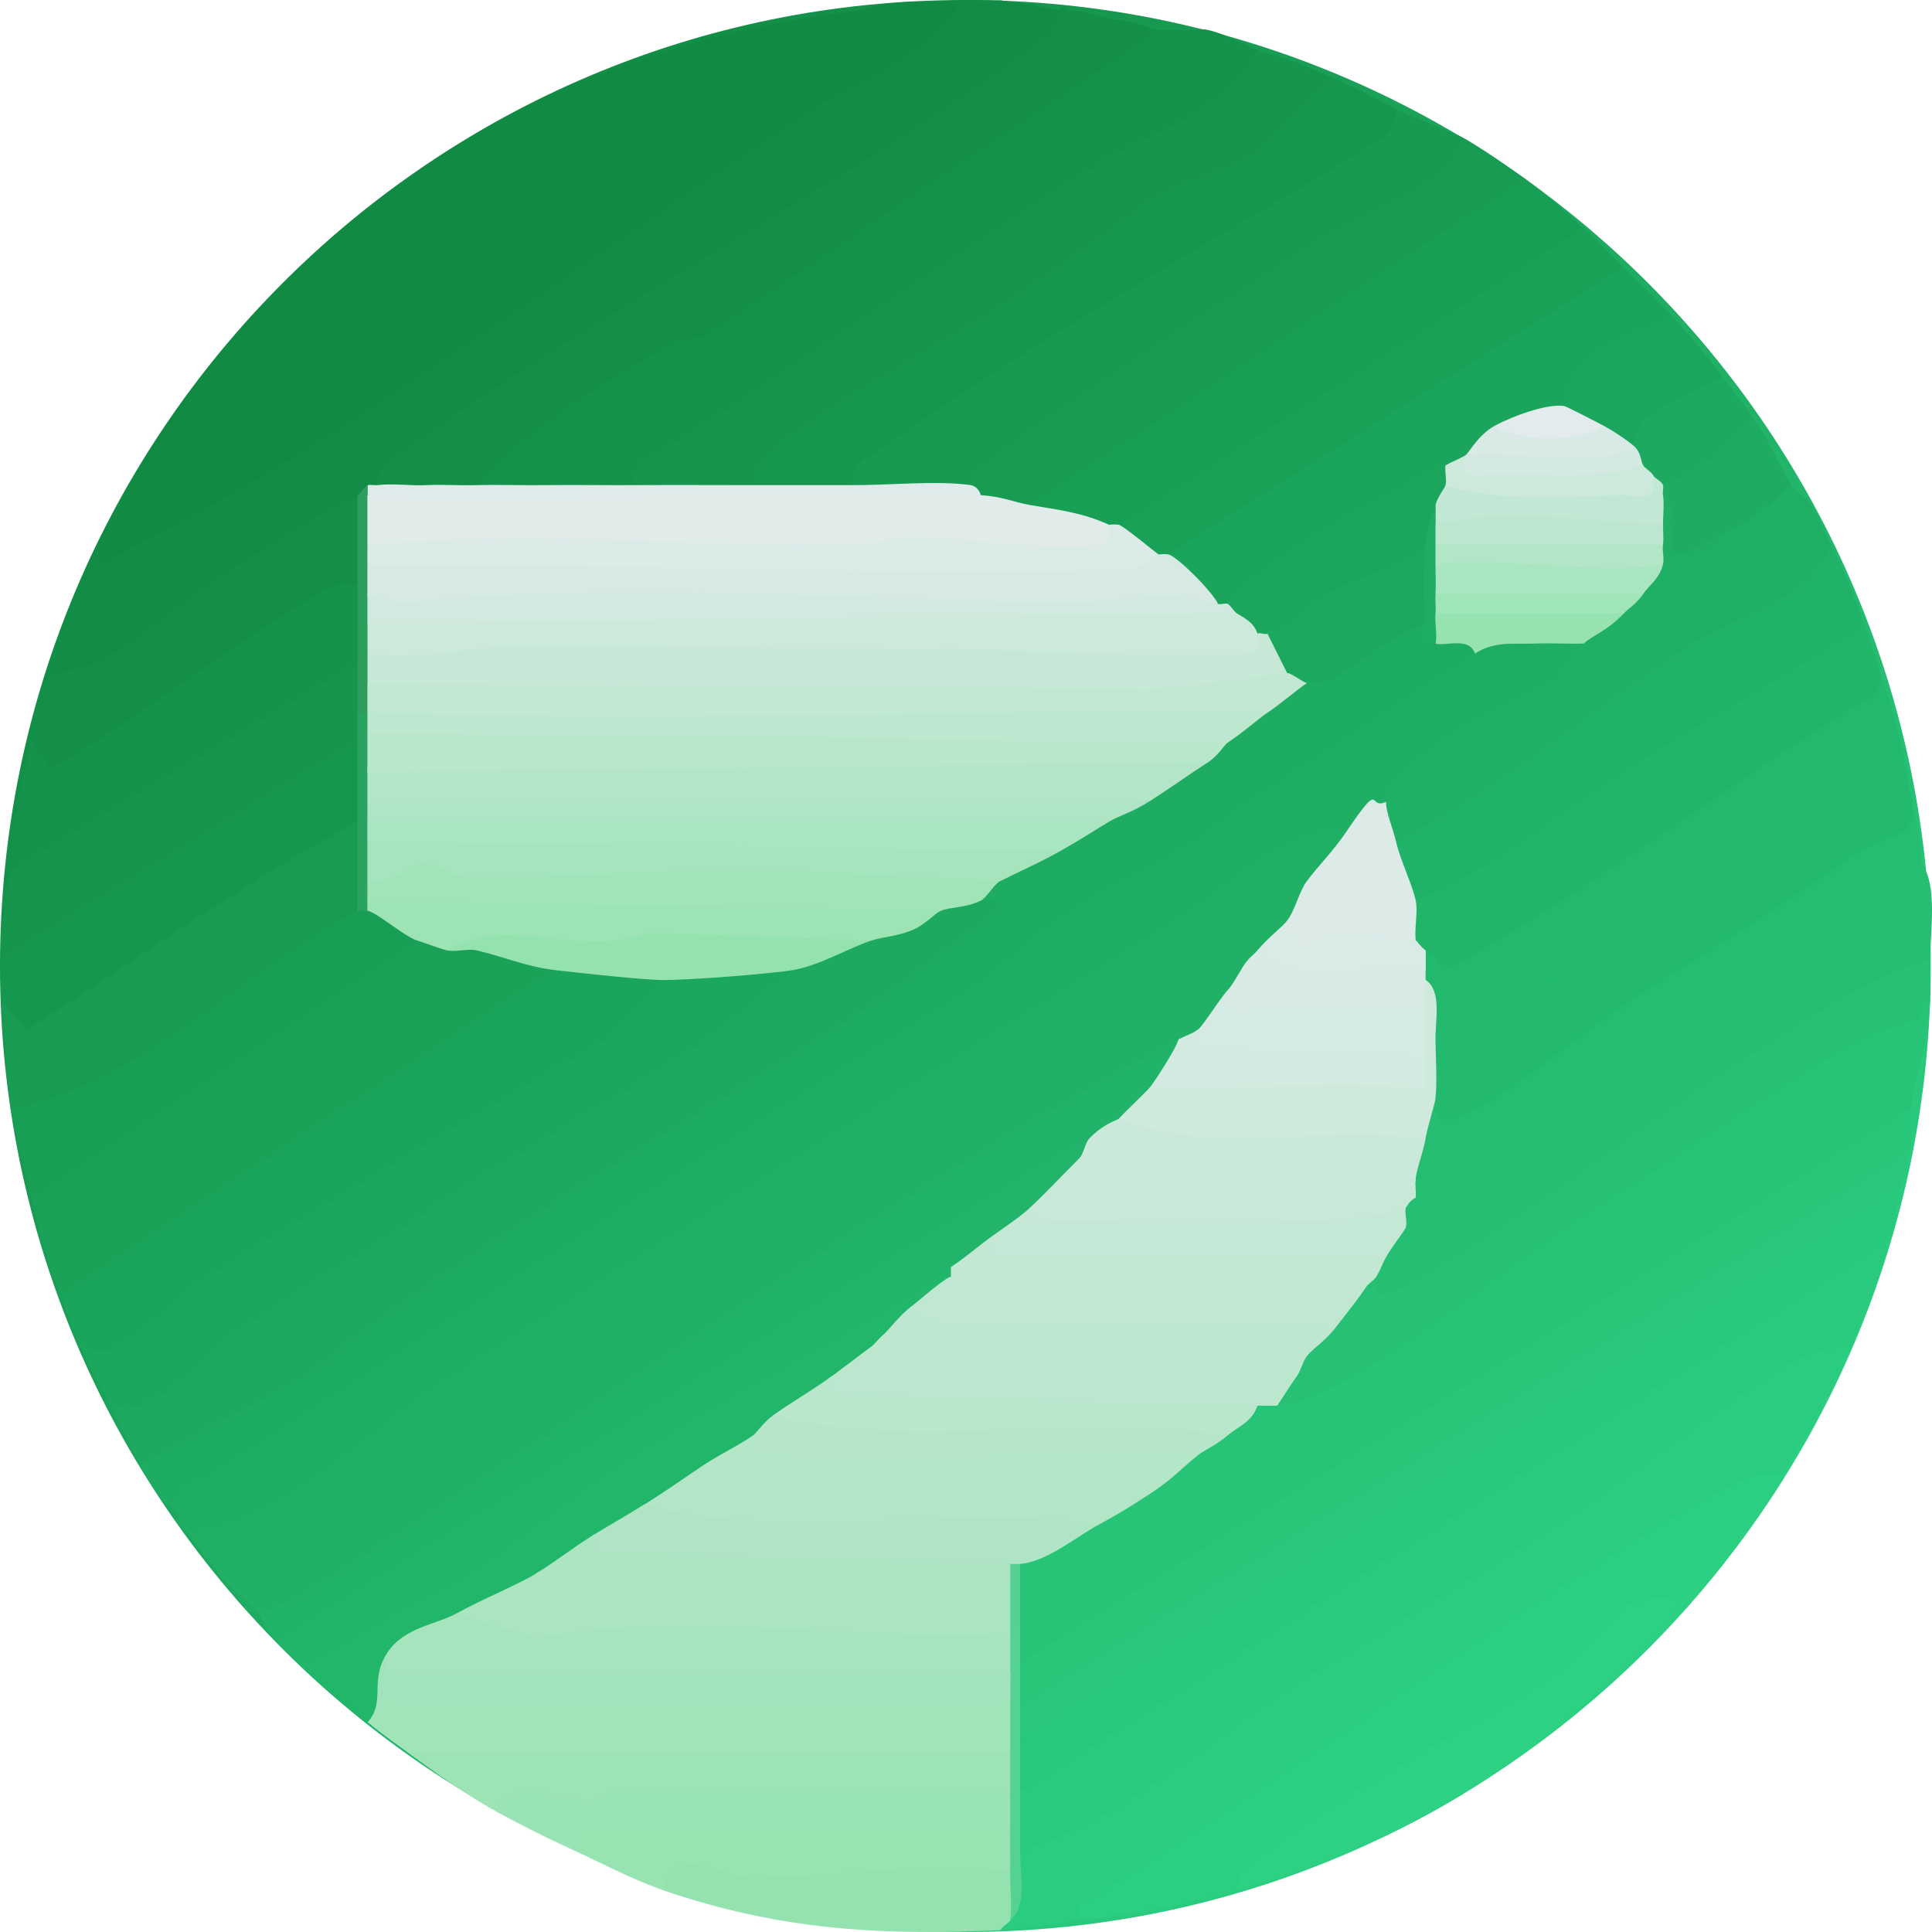 <svg width="30" height="30" viewBox="0 0 30 30" fill="none" xmlns="http://www.w3.org/2000/svg"><g clip-path="url(#a)"><path d="M29.98 15c0 8.284-6.711 15-14.99 15S0 23.284 0 15 6.711 0 14.99 0s14.99 6.716 14.99 15" fill="url(#b)"/><path d="M14.919.004q.346.476-.462.97a307 307 0 0 1-12.59 7.983c-.54.127-.476-.052-.309-.5 2.303-4.779 6.584-7.7 11.825-8.3.343-.117.721-.143 1.097-.13l.44-.024z" fill="#118A43"/><path d="M15.533.004q.486.07.922.155l.217.307A190 190 0 0 1 5.86 7.535c-.032.108-.084.102-.154 0q-.028.207-.154.154l-.195.44c-1.202.657-2.304 1.455-3.403 2.261q-.818.582-1.163.067c.254-.813.392-1.217.768-1.999-.037.52.083.243.346.115C5.3 6.908 9.288 3.879 12.472 1.783c.806-.53 2.019-.917 2.448-1.777.202-.01.41 0 .614 0z" fill="#128C46"/><path d="M28.741 20.903c-.352.823-.611 1.253-1.076 1.999q-5.498 3.47-10.903 6.915c-.43.053-.733.13-1.229.155-.207-.227-.111-.319.155-.155q.095-.55.154-1.076l.22-.394c3.854-2.242 7.691-4.81 11.42-7.35q.885-.652 1.26-.094" fill="#2ACD80"/><path d="M28.741 20.903a1.95 1.95 0 0 0-.909.242c-1.337.78-2.783 1.957-4.107 2.805s-2.61 1.544-3.91 2.388c-1.302.843-2.433 1.963-3.973 2.401a1.3 1.3 0 0 1 0-.922l.179-.479c4.304-2.747 8.712-5.538 13.026-8.267l.308.14c-.17.631-.36 1.099-.614 1.692" fill="#29CA7E"/><path d="m12.31 15.064-.13.534a580 580 0 0 1-10.06 6.505q-.222.036-.409-.28c-.166-.325-.31-.566-.461-.922 2.422-1.765 5.286-3.467 8.022-5.048.29-.366.564-.568 1.037-.638-.148-.457 1.806-.42 1.88-.344a.6.6 0 0 1 .116.19z" fill="#1CA75E"/><path d="M24.594 9.992q.102.218-.307.462c.2.224.11.31-.154.154a18.4 18.4 0 0 0-2.612 1.844q-.128.554-.614.462A1125 1125 0 0 0 4.51 23.488q-.945.787-1.568.337c-.025-.048-.134-.094-.154-.154l.225-.419a2556 2556 0 0 1 17.7-11.258 14.3 14.3 0 0 1 3.112-1.999c.134-.341.628-.335.769 0z" fill="#1FAE64"/><path d="M20.754 1.234c-.139 1.115-1.602 1.702-2.602 2.088a114 114 0 0 1-6.459 4.213c-.612.08-1.234.11-1.842 0-.403-.206-.29-.397.023-.653a402 402 0 0 1 9.09-5.775q.209-.399.562-.334c.566.17.713.235 1.228.462z" fill="#15954D"/><path d="m10.312 15.217-.881.918c-2.135 1.252-4.204 2.442-6.323 3.781-.51.321-1.187 1.345-1.855.985a14 14 0 0 1-.308-.769l-.037-.315a304 304 0 0 1 7.107-4.696l.609-.059c.172-.34 1.59-.332 1.69.155z" fill="#1BA45B"/><path d="M27.665 22.902c-.506.815-.78 1.14-1.382 1.843-.712.342-1.22.712-1.735 1.313a220 220 0 0 0-5.33 3.297c-.85.238-1.581.356-2.456.462-.073-.329.177-.333.376-.46 3.027-1.93 6.345-4.401 9.402-6.119.365-.204.68-.392 1.125-.335z" fill="#2BCF82"/><path d="M22.751 2.156q.396.455-.416.967c-2.386 1.224-4.701 2.837-6.92 4.421l-.342-.01c-.574.083-1.238.056-1.843 0-.418-.228-.26-.382.03-.657 2.688-1.849 5.628-3.588 8.416-5.182.318.16.84.325 1.075.462z" fill="#179A52"/><path d="M20.909 12.912c.288.373-.189.967-.615.77l-.38.444q-8.124 5.175-16.187 10.47l-.325-.158c-.155-.208-.336-.378-.461-.614 1.55-.172 2.668-1.499 3.915-2.306 3.703-2.399 7.716-4.88 11.497-7.245.77-.482 1.576-1.374 2.556-1.36" fill="#1FAF65"/><path d="M21.676 1.694c-.005.341-.167.422-.422.578-2.53 1.553-5.164 2.98-7.585 4.702-.218.155-.457.221-.44.56h-1.536c.085-.257.19-.422.406-.592.973-.766 2.332-1.45 3.399-2.136.804-.517 1.586-1.09 2.342-1.648.471-.347 1.143-.443 1.587-.718.445-.275.841-.899 1.327-1.208.368.162.591.297.922.462" fill="#16974F"/><path d="M29.508 18.444c-.058.254-.072.47-.154.77L15.84 27.819a.92.92 0 0 1 0-.77l.21-.438q6.622-4.162 13.26-8.283l.198.118z" fill="#28C87C"/><path d="M20.294 13.68c.301.337.16.68-.307.615.122.454.006.61-.461.461.199.224.11.31-.155.155-4.975 3.359-10.348 6.896-15.51 9.989-.124-.144-.281-.22-.462-.462l16.892-10.756z" fill="#20B166"/><path d="M19.526.772c-.295.93-1.607 1.232-2.355 1.716-2.277 1.467-4.515 3.065-6.865 4.502-.238.145-.472.18-.455.543-.445.124-.942.144-1.383 0-.318-.307.615-1.048.913-1.228 3.227-1.77 6.58-3.669 9.375-5.84.345.081.55.242.768.307z" fill="#15924B"/><path d="M29.663 12.298c.067.292.069.59-.002.885-2.142 1.209-4.234 2.642-6.212 4.08-.543.366-1.378.821-1.158-.2-.192-.067-.083-.615 0-.923l.16-.364a100 100 0 0 1 7.057-4.246c.065.294.107.434.155.77z" fill="#23BA6F"/><path d="M19.373 14.91c.315.313.113.547-.307.461q.166.853-.462.615.09.639-.307.154l-.395.41a673 673 0 0 1-13.635 8.697l-.25-.194c-.048-.054-.107-.099-.155-.155 1.13-1.051 2.484-1.77 3.763-2.611 2.465-1.622 5.005-3.202 7.495-4.794 1.37-.876 2.696-2.113 4.251-2.584z" fill="#20B167"/><path d="m28.894 9.532.052.579q-3.3 1.974-6.505 4.015l-.458-.139c-.457.071-.68-.638-.307-.922.061-.193.15-.381.308-.514 1.547-1.296 3.758-2.525 5.524-3.5q.449-.533.925-.596c.223.44.29.635.46 1.077" fill="#20B268"/><path d="M29.508 11.529c.016.386-.217.393-.464.534-1.224.7-2.522 1.427-3.67 2.167-.96.619-1.872 1.618-3.084 1.909a30 30 0 0 0-.154-.922q-.201-.066 0-.155c-.408-.05-.39-.19 0-.307a132 132 0 0 0 7.064-4.303c.128.416.202.6.307 1.077z" fill="#22B86D"/><path d="M29.201 10.454c.019.369-.222.397-.455.543-1.872 1.182-3.792 2.606-5.664 3.705-.85.5-.547.292-.945.054-.207.232-.302.132-.154-.154-.45-.066-.41-.463 0-.615 1.176-.457 2.13-1.305 3.174-1.97 1.076-.684 2.232-1.328 3.359-2.025.202-.125.447-.134.376-.46.144.369.195.559.308.922z" fill="#21B56A"/><path d="M22.751 2.156c.307.18.67.434.922.614l.05.336-6.978 4.61-.749.126c-.251.397-.628.269-.768-.154l-.155-.155c.091-.247.306-.352.502-.495 1.532-1.11 3.374-2.268 4.98-3.316.733-.479 1.821-.666 2.196-1.568z" fill="#189C54"/><path d="M16.916 17.677c.329.245.25.364-.154.307.27.4-.381.984-.769.77.244.41-.284.725-.614.461.046.473-.154.727-.614.462-3.164 2.276-6.478 4.357-9.751 6.316l-.385-.17c-.106-.105-.202-.199-.307-.307l-.085-.188q6.129-3.934 12.358-7.812l.32.162z" fill="#21B46A"/><path d="M29.97 14.91c0 .203.01.412 0 .614l-.155.307-.046.193a258 258 0 0 0-9.248 5.883c-.268.202-.478.24-.687-.084-.212-.403-.126-.45.308-.461-.266-.203-.153-.267.154-.308q-.355-.33.461-.461-.287-.3.462-.615c-.185-.236-.099-.318.154-.155l.226.065a55 55 0 0 1 8.2-5.149l.174.167z" fill="#26C175"/><path d="M29.663 17.215c-.028.192.034.43 0 .615l-.35.477-13.176 8.25-.295-.122c-.135-.085-.114-.468 0-.615l.122-.347q6.702-4.167 13.404-8.381z" fill="#27C679"/><path d="m24.594 3.538.046.335-6.861 4.383-.403-.108q-.063.191-.154 0c-.289.204-1.213.159-1.229-.307l7.678-5.072c.326.233.618.508.922.769z" fill="#199E56"/><path d="M24.594 3.538c.22.188.404.412.614.615l.045.335a481 481 0 0 1-6.805 4.262l-.303-.14q-.076.186-.155 0c-.387.125-.785-.008-.614-.462z" fill="#1AA158"/><path d="m25.976 4.922.03.214q-.925.54-1.719 1.168-.27.447-1.076.307.133.334-.461.462-.072.484-.307.154-.674.905-1.91 1.415-.72.666-1.47.737c-.042.102-.094.099-.154 0q-.873-.27-.77-.77l7.065-4.456c.287.278.486.458.768.769z" fill="#1BA45B"/><path d="M18.297 16.139c.448.381-.04.69-.461.769.236.446-.03.495-.462.461.111.414-.105.504-.461.308L4.32 25.515c-.229-.237-.255-.402-.307-.462.26-.085.584-.203.813-.346 4.405-2.762 8.834-6.082 13.469-8.567z" fill="#21B369"/><path d="M29.815 13.373q.174.387 0 .614a246 246 0 0 1-7.499 4.683l-.332-.073c-.409-.052-.387-.179 0-.307-.4-.218-.291-.6.155-.615-.445-.103-.287-.636.154-.614-.09.508.341.312.576.191.702-.364 1.864-1.343 2.627-1.827 1.137-.723 2.234-1.387 3.349-2.18.449-.32 1.004-.149.82-.947.053.367.157.566.155 1.076z" fill="#24BD72"/><path d="m5.552 14.142-.134.423-3.272 2.202q-1.109.818-1.97.447a19 19 0 0 1-.154-1.692q.202-.195.528.016a106 106 0 0 1 4.257-2.723c.092-.057.216-.066.347-.077s.264 0 .398.018c.133.374.124.995 0 1.384z" fill="#189B52"/><path d="M29.663 17.215 15.842 25.82c-.135-.085-.114-.468 0-.614.041-.416.605-.811.921-.462.207-.226.486-.355.769-.462-.127-.465.413-.783.768-.462q.585-.489 1.229-.922c-.042-.307.086-.372.307-.154a45 45 0 0 1 4.147-2.613 21.7 21.7 0 0 1 5.155-3.572q.365-.376.68-.732c.016-.129 0-.27.155-.308-.043.77-.224 1.121-.307 1.691z" fill="#27C478"/><path d="M29.663 17.83c-.05.265-.108.414-.155.614L15.84 27.05a.6.6 0 0 1 0-.615l13.82-8.605z" fill="#28C77B"/><path d="M8.624 15.064.945 20.136c-.112-.316-.214-.598-.307-.922l.158-.263q3.304-2.096 6.6-4.193c.32-.147 1.146-.087 1.23.307z" fill="#1AA259"/><path d="M14.152 14.449c.143.019.24.09.278.224a582 582 0 0 1-10.568 6.973c-.483.312-1.375.85-1.842.794-.13-.227-.2-.405-.308-.615.774.246 1.567-.89 2.107-1.228 1.127-.707 2.246-1.393 3.372-2.125 1.701-1.106 3.664-2.006 5.118-3.408q.265-.456 1.229-.462c-.073-.346.396-.366.614-.155z" fill="#1DA960"/><path d="m6.012 25.975.338.23h9.155l.184.23a.91.91 0 0 1 0 .77l-.142.307h-8.27l-.955-.308c-.245-.177-.365-.26-.614-.462-.267-.338-.251-1.12.307-1.076.294.086.294.22 0 .307z" fill="#A1E4BA"/><path d="M5.552 9.07c.13.318.124.877 0 1.23l-.176.464Q2.933 12.23.49 13.7l-.312-.172v-.154c.037-.822.142-1.101.307-1.844.16-.127.288-.08.443-.025L4.862 8.92c.304-.18.522-.206.692.15z" fill="#15924B"/><path d="M23.826 9.992 2.788 23.669c-.012-.039.003-.1 0-.154-.38-.487-.233-.717.334-.84 3.813-2.297 7.59-4.703 11.348-7.116l.912-.342c.875-.683 1.789-1.316 2.764-1.844.071-.414.66-.766 1.076-.77a15.5 15.5 0 0 0 3.532-2.305c-.183-.2-.1-.254.155-.155-.033-.492.734-.537.921-.154z" fill="#1EAD63"/><path d="m17.376.312.091.185Q12.372 3.932 7.261 7.36l-.635.175c-.162.168-.549.094-.768 0-.017-.34.222-.403.44-.56 3.134-2.243 6.72-4.02 9.81-6.302.206-.151.279-.269.346-.514.033-.071.085-.063.155 0 .325.03.542.123.768.154z" fill="#138F48"/><path d="M5.552 12.758c-1.796.95-3.435 2.164-5.142 3.23l-.386-.464c-.01-.204.002-.41 0-.615.059-.245.225-.448.415-.613.764-.67 3.79-2.446 4.798-2.934l.315.168c.131.323.122.891 0 1.23z" fill="#169750"/><path d="M6.474 14.602c.055.108.122.284.052.333-.685.504-5.375 3.838-5.718 3.815l-.323-.154c-.11-.468-.239-.9-.307-1.384 2.08-.414 3.54-2.116 5.376-3.073.03-.136.08-.13.154 0 .295-.098.91.029.769.461z" fill="#199E56"/><path d="M14.766 19.674q.2.064 0 .154c.22.39-.293.677-.614.462q.189.387-.462.462.063.218-.154.154c.014.476-.16.606-.614.462q.113.652-.922.615c.238.35.082.458-.307.307.12.49-.392.689-.768.462-.036.579-.403.604-.922.614-.07.498-.296.629-.768.462.038.497-.497.865-.922.615q-.013.746-1.228.614c.15.45-.693.686-1.076.615-.28.433-.01.758-.307 1.077-.356-.288-.75-.604-1.076-.922.644-.248 1.229-.705 1.854-.992 1.137-.524 1.877-1.3 3.008-2.057 1.68-1.124 3.597-2.019 5.274-3.098z" fill="#22B66B"/><path d="M5.552 10.3c.132.141.116.57 0 .768.133.045.111.354 0 .462L.024 14.91q-.002-.23 0-.463.069-.484.154-.921l5.376-3.228z" fill="#16954D"/><path d="M15.226 13.987c1.005-.361.36.555-.357.873q-5.03 3.285-10.085 6.503c.061.391-1.92 1.486-2.274 1.552l-.336-.17c-.06-.095-.097-.208-.154-.307l1.742-.945c3.19-2.372 6.694-4.267 9.965-6.471.243-.162.428-.216.425-.575q-.021-.263.461-.307c.014-.35.403-.383.615-.154z" fill="#1DAA60"/><path d="M5.552 7.688c.133.373.124.994 0 1.383-.313-.03-.506.09-.757.241-1.348.808-2.623 1.826-3.988 2.618l-.323-.4c.097-.434.18-.673.307-1.076.994-.056 1.644-.868 2.41-1.355.641-.407 1.705-1.122 2.35-1.413z" fill="#148F49"/><path d="M15.688 27.204a.6.6 0 0 1 0 .615c-.264.455-1.03.434-1.306 0a.6.6 0 0 1-.046.205c-.1.212-4.103.131-4.646.1l-.222-.305.02.337q-.889.014-1.786-.03c-.521-.29-.904-.576-1.383-.922z" fill="#9DE3B6"/><path d="M6.934 14.756q.29-.132.461 0c-.006.348-.434.606-.69.77a246 246 0 0 0-4.92 3.221c-.22.148-.877.647-1.147.465-.06-.213-.103-.4-.154-.615l5.99-3.995c.274-.344.452-.286.461.154z" fill="#1AA057"/><path d="M26.283 24.746c-1.953 2.284-4.121 3.79-7.064 4.61-.003-.326.188-.422.407-.59 1.404-1.081 3.213-1.89 4.65-2.882.187-.13.817-.84.974-.938.227-.139.747-.126 1.031-.199z" fill="#2CD184"/><path d="M18.759.465c-.321.571-1.29 1.184-1.882 1.575-2.376 1.567-4.909 3.011-7.32 4.508l-1.088.985a1.35 1.35 0 0 1-1.075 0c-.05-.119-.082-.216-.053-.242.383-.335 3.304-2.454 3.488-2.252a.5.5 0 0 1 .096.19c2.526-1.498 5.008-3.144 7.37-4.764.14.027.331-.031.462 0z" fill="#14914A"/><path d="M28.434 8.455c-.338.885-1.508 1.112-2.202 1.562-1.525.99-2.93 2.204-4.556 3.048-.457.09-.545-.395-.155-.614a17.6 17.6 0 0 1 2.612-1.844c.05-.044.099-.104.154-.155a13.7 13.7 0 0 1 2.826-1.845q.463-.729 1.014-.766c.14.248.196.397.307.614" fill="#1FAF65"/><path d="M29.97 14.91c-.87.206-1.86.889-2.649 1.39-1.674 1.059-3.608 2.61-5.354 3.587-.143.08-.726.472-.595-.059-.229-.197-.12-.24.154-.307-.284-.338-.117-.59.307-.462a1622 1622 0 0 1 7.985-5.072c.031-.168 0-.423 0-.614.28.353.153 1.054.155 1.536z" fill="#25BF74"/><path d="M17.99.465a50 50 0 0 1-7.064 4.764c-.06.032-.273-.01-.446.085-1.026.56-2.326 1.36-3.085 2.22-.2.155-.56.144-.769 0L17.376.313c.295.038.452.125.614.154z" fill="#138F48"/><path d="M15.688 27.819a.6.6 0 0 1 0 .614l-.629.184q-3.134.075-6.128.124a18 18 0 0 1-1.229-.615c.281-.633 1.031-.165 1.465-.178.142-.004.256-.13.3-.13h4.915c.429 0 .87.029 1.306 0" fill="#9AE3B4"/><path d="M15.688 28.434a.57.57 0 0 1 0 .614l-.411.272-3.493.134q-.8-.311-1.472-.099c-.483-.165-.923-.403-1.383-.614-.086-.463.235-.298.531-.308a88 88 0 0 1 6.226 0z" fill="#98E3B2"/><path d="M15.688 29.048c.17.176.089.53 0 .77-.004.029-.126.093-.155.154-1.877.088-3.438-.007-5.221-.615.03-.77 1.11-.2 1.281-.2 1.33-.004 2.727-.268 4.095-.107z" fill="#94E2AF"/><path d="M22.904 10.146c-.035.024-.108.107-.154.155a15.7 15.7 0 0 1-3.533 2.306c-.342.278-.713.517-1.076.769-.975.528-1.89 1.163-2.764 1.844-4.085 2.488-8.022 5.112-12.052 7.692-.401.257-.579-.068-.54.606-.29-.166-.444-.495-.614-.77l2.611-1.383c5.84-3.68 11.771-7.63 17.216-11.378l.292.006c.059-.412.883-.327.614.155z" fill="#1EAC62"/><path d="M26.744 5.844c.139.309-.752.835-1.052.996a.54.54 0 0 1-.33.08c-.286.062-.584.013-.462-.307q-.698.125-.614-.308c.08-.897 1.043-1.036 1.69-1.383.314.347.483.548.768.922" fill="#1CA65D"/><path d="m28.127 7.84-.778.989-3.062 1.623c.113-.1.193-.347.307-.462q-.11-.363.614-.461-.196-.209.308-.308-.323-.22.307-.461.063-.188.154-.155.064-.2.154 0 .514-.102.922-.462c-.036-.49.3-.755.768-.614.065.106.249.204.307.307z" fill="#1FAF65"/><path d="M27.82 7.533a5.6 5.6 0 0 1-.769.615 1.9 1.9 0 0 1-.921.462h-.154q-.065-.42-.155-.922c-.113-.033-.108-.085 0-.155.032-.435.962-1.065 1.383-1.076.302.425.381.693.614 1.076z" fill="#1FAB62"/><path d="M18.297.465c-.579.607-1.396 1.209-2.099 1.663a77 77 0 0 1-5.272 3.1L17.99.465c.096.017.213-.019.307 0" fill="#14914A"/><path d="M27.206 6.458c-.31.54-.826.84-1.383 1.077q-.199.346-.155-.155c-.222.192-.305.107-.154-.154-.392.028-.392-.01-.154-.307.032-.039.006-.238.155-.376.314-.287.85-.492 1.226-.7.157.206.309.4.461.614z" fill="#1EA960"/><path d="M6.626 7.533c.255-.012.513.008.769 0 .358-.009.718.005 1.076 0 .46-.006.923.003 1.383 0 .612-.004 1.23 0 1.842 0h1.536c.562.003 1.326-.075 1.843 0 .072.011.137.08.154.155l-.728.267q-4.245.099-8.44-.046l-.353-.221v-.155c.048-.01.102.006.154 0 .237-.03.52.013.77 0z" fill="#DFEAEA"/><path d="M5.705 7.688c.458.01.423.685 0 .769.408.05.39.19 0 .307.44.01.42.357 0 .462.403.168.43.327 0 .462.44.009.42.356 0 .461.443.067.418.343 0 .462.44.01.42.357 0 .462q-.064.2-.154 0v-3.38c.05-.024.103-.143.154-.155v.154z" fill="#2C9D5D"/><path d="M15.84 26.435v1.384c0 .307.003.614 0 .922-.003.337.114.866-.154 1.076.03-.233-.005-.52 0-.769.003-.205-.002-.41 0-.614q.002-.308 0-.615v-1.384c-.44-.01-.42-.357 0-.462-.45 0-.43-.512 0-.614-.468-.028-.415-.648 0-.77-.408-.049-.39-.19 0-.307.028-.136.08-.13.154 0 .485-.03.403.746 0 .922z" fill="#55D292"/><path d="M13.538 14.602c-.358.116-.81.392-1.229.462-.384.062-1.593.154-1.997.154-.324 0-1.289-.108-1.69-.154-.458-.053-.796-.209-1.228-.308-.135-.03-.338.034-.462 0l.03-.363c.748-.061 6.27-.245 6.482.002.047.056.072.13.092.209z" fill="#94E2B0"/><path d="M21.523 12.45c-.008.149.114.436.154.615.062.283.26.684.307.922.036.18-.024.422 0 .615-.265.27-2.657.547-1.997-.307.124-.162.184-.45.307-.615.189-.252.408-.463.615-.77.57-.842.325-.32.614-.46" fill="#DCEAE8"/><path d="M25.208 9.532c-.253.267-.492.34-.614.461-.256.008-.512-.01-.768 0-.33.014-.616-.043-.922.155-.096-.267-.461-.107-.614-.155-.108-.13-.12-.362 0-.461.014-.087.028-.153.046-.155.875-.048 2.14-.07 2.872.155" fill="#97E2B1"/><path d="M24.133 10.607c-.723.625-1.733 1.419-2.612 1.844.031-.56 2.024-1.636 2.612-1.844" fill="#1FAF65"/><path d="M22.137 15.064v.154c.085.164.127.32 0 .462-.343.477-3.204.394-3.249.159l.178-.466c.119-.136.191-.322.307-.462.046-.056.108-.099.154-.155q.255-.227.684.146c.301-.08 1.668-.19 1.812-.048.054.054.088.13.116.211z" fill="#D8EAE4"/><path d="M19.987 14.295c.22.813.306.233.744.233.276 0 1.046.023 1.253.074.017.005.084.113.155.154v.308c-.764-.144-2.058.34-2.612-.308.16-.194.386-.363.462-.461z" fill="#DAEAE7"/><path d="M22.29 16.139c.003.296.028.636 0 .922-.005.054-.117.418-.154.614l-.308.272-3.125.003q-1.086.07-1.329-.582c.144-.15.357-.35.462-.462l.48-.307 3.512.034.308-.187c-.383-.278-.385-.491 0-.77v-.46c.257.166.15.63.154.921z" fill="#CFE9DD"/><path d="M19.066 15.371c-.085.465.235.295.53.307.845.034 1.698-.024 2.541 0 0 .257.008.513 0 .77a.7.7 0 0 1-.218.18c-.175.08-3.389-.008-3.483-.17s.014-.372.168-.472c.082-.067.321-.454.462-.615" fill="#D4EAE2"/><path d="M18.604 15.986c-.086.479.246.276.54.309 1.01.106 1.995.024 2.993.152-.005.153.006.308 0 .46-1.424-.15-2.846.02-4.3 0 .065-.067.431-.63.462-.768.096-.051.233-.095.307-.155z" fill="#D2EAE0"/><path d="M15.226 7.688c.347.024.508.108.769.154.446.077.799.113 1.228.307.224.08.384.261.198.438-3.828.094-7.831.098-11.716-.13v-.77c3.111.161 6.436-.215 9.521 0" fill="#E0EBEA"/><path d="M17.376 17.37c1.458.579 3.196.072 4.761.307-.037.207-.119.407-.154.614a.34.34 0 0 1-.042.167c-.125.203-4.329.352-4.733.254-.295-.073-.662-.431-.446-.728.063-.062.088-.24.154-.307.228-.235.441-.287.462-.308z" fill="#CBE9DA"/><path d="M15.38 19.214q2.811.04 5.712.103l.43.204c-.055.099-.093.211-.153.307-.033.053-.115.096-.155.155l-.51.37c-.487.111-5.478.077-5.764-.058-.225-.107-.259-.194-.174-.467v-.154c.215-.14.408-.31.614-.462z" fill="#C2E8D3"/><path d="M21.83 18.752c.41.02.381.157 0 .307-.022.056-.227.315-.307.462-1.857-.002-3.75.074-5.612 0-.296-.012-.615.157-.53-.308.195-.143.44-.3.614-.461q2.836-.07 5.682-.16z" fill="#C5E8D6"/><path d="M21.983 18.292c-.016.095.01.208 0 .307.202.208.102.301-.155.154-.748.334-4.159.215-5.302.209-.237 0-.442.137-.533-.209.227-.207.523-.528.769-.769l.529.468z" fill="#C8E8D8"/><path d="M29.815 15.831c-.032.272.08.411-.156.688-.392.458-1.48.868-2.012 1.215-1.227.798-2.45 1.617-3.667 2.401a41 41 0 0 0-4.147 2.614c-.105.043-.202.112-.307.154q-.621.439-1.229.922c-.37.198-.43.233-.768.462-.281.106-.56.236-.769.462-.302.165-.577.375-.921.461v-.922q.238-.611 1.228-.614-.092-.472.769-.462-.167-.534.768-.615-.23-.27.462-.307-.211-.293.461-.462c.087-.292.221-.292.307 0 1.053-.043 3.68-2.225 4.71-2.892 1.101-.712 2.166-1.421 3.257-2.12.565-.364 1.37-.869 2.016-.98z" fill="#27C377"/><path d="M20.14 21.365c-.106.151-.204.309-.307.462-.102.004-.205 0-.307 0-.151.112-.304.202-.457.203-2.088.033-4.295-.006-6.323-.199q-.225-.182.177-.466l.615-.462q3.132.172 6.418.281z" fill="#BAE7CD"/><path d="M21.216 19.981c-.162.236-.295.397-.462.615-.183.102-.38.208-.595.211-.622.01-6.181-.007-6.121-.31a.5.5 0 0 1 .112-.209c.127-.099.548-.465.615-.461.03.001.291.244.572.268 1.4.129 3.439.088 4.885.048.344-.01.668-.05.992-.163z" fill="#C0E7D2"/><path d="M20.754 20.596c-.176.231-.349.326-.461.462l-.188.145a192 192 0 0 0-6.322-.244l-.094-.21c.103-.08.25-.297.461-.462.122.33.721.276 1 .29 1.85.096 3.75-.11 5.603.017z" fill="#BDE7D0"/><path d="M20.294 21.058c-.063.075-.09.217-.154.307-1.923-.382-3.968-.014-5.92-.145-.286-.019-.576.037-.682-.317.054-.04.095-.11.154-.154l6.604.307z" fill="#BDE7CF"/><path d="M17.99 8.61q.21.655-1.366.497c-3.079-.012-6.164-.039-9.243-.079-.574-.007-1.134-.06-1.676-.264v-.307c2.534-.204 5.053.017 7.607.006.27 0 .519-.128.761-.13.877-.006 2.22.255 3.059.124.176-.028.054-.243.09-.308a.6.6 0 0 1 .154 0c.07.022.497.37.614.462z" fill="#DBEBE7"/><path d="M18.912 9.377q-6.439.09-13.042.111c-.11-.024-.157-.15-.165-.264v-.461c3.919.021 7.837.139 11.757.078.297-.004.423-.208.53-.231a.5.5 0 0 1 .154 0c.145.041.673.57.769.769z" fill="#D6EAE3"/><path d="M18.912 9.377c.049.013.11-.015.154 0 .214-.214.3-.122.154.155l-.103.309a830 830 0 0 0-13.302.049l-.11-.204v-.462c.275.1.499.149.796.12 3.096-.291 6.67-.04 9.881.02.87.015 1.642-.22 2.531.015z" fill="#D1E9DF"/><path d="M22.444 7.533c.284.295.243.362-.154.308a1.3 1.3 0 0 1-.154.614q-.297.772-1.422 1.049-.563.614-1.035.335c-.044.137-.095.134-.155 0-.355.158-.426.056-.307-.307-.062-.039-.117-.142-.154-.155.977-.95 2.211-1.492 3.378-2.151.232.034.3.293 0 .307z" fill="#1CA65D"/><path d="M22.751 7.073c.39.272 1.79.204 2.607.034l.157.119c.04.056.129.102.155.154.16.319.117.416-.14.54-.132.066-2.533-.053-2.927-.073-.103-.005-.15-.173-.157-.314.024-.08-.017-.211 0-.307.099-.056.207-.097.307-.154z" fill="#CDE9DC"/><path d="M24.901 6.611c.14.076.343.207.462.308.024.097.038.176.017.186-.479.252-2.173.149-2.629-.033.059-.033.196-.317.462-.462a7.2 7.2 0 0 1 1.69 0z" fill="#D9E9E5"/><path d="M24.287 6.304c.034.005.523.258.614.307-.36.257-1.3.263-1.69 0 .252-.139.803-.347 1.076-.307" fill="#E3EBED"/><path d="M29.815 13.987c-.152.847-1.69 1.254-2.381 1.69-1.68 1.056-3.297 2.244-5.002 3.294-.144.09-.51.406-.604.088.028-.07-.018-.213 0-.307.016-.006.053-.108.155-.155 2.441-1.088 4.63-3.051 6.956-4.333.276-.153.546-.294.876-.277" fill="#25BF73"/><path d="M5.705 11.376c.45 0 .43.512 0 .614.44.01.42.357 0 .462.408.05.39.19 0 .307.408.05.39.19 0 .308.45 0 .43.513 0 .614.408.05.39.19 0 .308q.2.064 0 .154c-.048-.01-.103.008-.154 0V11.07h.154c.408.05.39.19 0 .307z" fill="#2AA360"/><path d="M23.98 20.136c-1.366.88-2.676 2-4.147 2.613 1.046-.768 2.229-1.786 3.354-2.408.271-.15.46-.264.791-.206zm-4.454 2.766c-.056.555-.806.696-1.229.921.31-.756.618-.687 1.229-.922m-1.996 1.383c-.333.225-.412.267-.768.462.132-.308.456-.422.768-.462" fill="#27C377"/><path d="M14.612 14.142c-.107.046-.247.222-.462.307-.245.097-.43.094-.614.155l-3.454-.121c-1.057.41-2.215-.304-3.148.273-.15-.041-.31-.105-.462-.154-.197-.063-.606-.425-.768-.462v-.154l.049-.15c2.846-.09 5.8-.045 8.68.043l.177.26z" fill="#9CE3B5"/><path d="M7.088 25.053c2.614-.111 5.399-.085 8.113.02l.486.287v.615c.019.14-.018.23-.14.23H6.196l-.184-.23v-.308c.261-.401.756-.437 1.076-.614" fill="#A6E4BE"/><path d="M15.688 25.975v.462H6.012c-.003-.153 0-.308 0-.462z" fill="#A4E4BC"/><path d="M18.145 13.373c-.922.64-1.795 1.254-2.765 1.844.764-.76 1.754-1.446 2.765-1.844" fill="#1EAD63"/><path d="M8.316 24.438q3.591-.049 7.251.01l.12.145v.769c-2.477.139-4.883-.37-7.366.07l-1.233-.378c.4-.222.903-.424 1.228-.614z" fill="#AAE5C0"/><path d="M17.069 23.67c-.343.184-.818.584-1.229.614-.05.003-.103 0-.154 0-.91.24-6.419.267-6.627.004q-.22-.195.177-.466c.253-.154.517-.304.769-.462l.653-.17q3.123.171 6.232.247l.179.23z" fill="#AFE5C4"/><path d="M17.837 23.209c-.27.176-.481.307-.768.462-2.334-.326-4.738.3-7.064-.308.312-.194.616-.41.921-.614q3.35.085 6.714.219l.196.24z" fill="#B2E6C7"/><path d="M9.238 23.824c-.087.463.234.297.53.307 1.96.065 4.009.125 5.92.153v.307c-.274.073-.545.173-.837.16-1.773-.083-3.616-.155-5.4-.148-.397.002-.912.399-1.136-.166.28-.164.6-.419.921-.615z" fill="#ACE5C2"/><path d="M12.923 21.365c-.086.463.235.296.53.307 2.006.074 4.108.158 6.073.153-.08.25-.292.321-.462.462q-3.489.33-6.903-.06L12 21.98c.293-.21.659-.419.92-.615z" fill="#B8E7CB"/><path d="M11.695 22.287q3.325.222 6.712.103l.199.204c-.28.221-.387.368-.769.615-2.032-.377-4.164-.012-6.227-.144-.285-.018-.576.036-.682-.316.247-.166.548-.306.768-.462z" fill="#B4E6C8"/><path d="M19.066 22.287c-.215.177-.357.225-.462.307-2.024-.2-4.438.267-6.395.026-.289-.035-.605.11-.514-.333.063-.045.154-.198.307-.307 2.335.565 4.713-.076 7.064.307" fill="#B6E6CA"/><path d="M22.137 9.685a.9.9 0 0 1 .154.307c-.14.486-3.418 2.446-4.097 2.893-4.4 2.894-8.834 5.893-13.41 8.48 1.271-1.047 2.81-2.022 4.22-2.924 2.126-1.362 4.342-2.553 6.296-4.148.247-.2.408-.35-.074-.304q-.316-.209.307-.308.001-.4.922-.461-.091-.385.768-.462.038-.274.614-.307.088-.544.922-.615-.23-.208.307-.307-.14-.383.614-.462c-.139-.39.269-.525.614-.462.047-.326 1.468-1.212 1.669-1.076q.094.066.174.154z" fill="#1EAB62"/><path d="M15.533 13.68c-.1.05-.211.263-.307.307-.245.116-.483.096-.614.155l-8.907-.155v-.307l.147-.293c3.076-.149 6.375-.068 9.476.049.133.005.196.097.207.244z" fill="#A1E4B9"/><path d="M25.823 8.763c-.056.224-.201.308-.308.461-.942.234-2.367.254-3.225 0a.32.32 0 0 1 0-.461c.028-.082.06-.149.106-.161.408-.111 2.697-.019 3.294.015.046.004.09.065.133.144z" fill="#A9E5C0"/><path d="M25.516 9.224c-.118.167-.207.201-.308.308H22.29c-.125-.102-.127-.213 0-.308z" fill="#A0E4B9"/><path d="M27.051 8.148c-.248.168-.403.568-.921.462zm-1.075.462c-.004.11-.055.134-.155.154-.292-.079-.292-.216 0-.307-.289-.085-.289-.22 0-.308-.421-.081-.397-.316 0-.461.273.17.13.631.154.922" fill="#20AE65"/><path d="M25.823 7.533c.012.044-.01.102 0 .155.021.131 0 .315 0 .461-.053.084-.107.149-.162.15-1.08.044-2.36-.055-3.371-.15v-.307c.038-.143.133-.24.154-.307.777.262 1.86.182 2.695.154.296-.009.616.156.53-.307.02.042.135.088.155.154z" fill="#C2E7D4"/><path d="M25.516 7.226c-.842.26-1.643.091-2.535.151-.31.022-.239-.023-.23-.304.571-.1 2.303.205 2.612-.154.133.112.11.25.154.307z" fill="#D4E9E1"/><path d="m19.987 10.454-.156.225c-4.571.33-9.33.266-13.942.162-.105-.003-.16-.11-.182-.233v-.462l.137-.188q7.114-.171 13.683-.119c.023-.025.11.022.155 0 .416-.184.64.338.307.615z" fill="#C7E8D7"/><path d="M20.294 10.607c-.122.077-.387.307-.614.461l-.815.201c-4.113.031-8.227.006-12.342-.034l-.818-.167v-.461l12.183.095c.706-.05 1.437-.173 2.1-.248.283-.315.36-.264.306.154z" fill="#C2E8D3"/><path d="M19.219 9.532c.134.083.253.143.307.307-.022.023.046.216-.023.275-.184.156-4.106-.039-4.814-.036-2.235.011-4.355-.054-6.565-.052-.744 0-1.624.24-2.417.12v-.461L19.22 9.53z" fill="#CCE9DB"/><path d="M22.29 8.148c.407.05.39.19 0 .307.407.05.39.19 0 .308 0 .153.01.308 0 .461-.006.102.01.207 0 .308-.015.146.034.344 0 .461-.22-.067-.136-.114-.154-.307-.578-.125-.37-.899 0-1.23.034-.348.09-.38.154-.614zm.461 2.152c-.69.697-1.774 1.593-2.758 2.081-.25.124-.481.249-.773.224l3.533-2.306z" fill="#1EAD63"/><path d="M22.137 9.685c-.515.17-.944.556-1.398.834-.167.101-.4.058-.445.088-.088-.028-.248-.161-.307-.155l-.307-.614c.54-.258.562-.411.817-.564.447-.267 1.182-.433 1.64-.819a8 8 0 0 0 0 1.23" fill="#1DA85F"/><path d="M19.68 11.068c-.167.113-.35.286-.614.462l-.408.152H5.888l-.183-.306v-.308c4.64.104 9.365-.034 13.975 0" fill="#BDE7CF"/><path d="M18.759 11.836c-.309.2-.607.414-.922.615-3.926.245-8.062.222-12.025.154-.037 0-.071-.068-.107-.154v-.462c-.003-.12.028-.306.104-.308 4.235-.1 8.605-.052 12.842-.001.037 0 .072.068.108.156" fill="#B3E6C8"/><path d="M19.066 11.529c-.057.038-.144.2-.307.307l-13.054.154v-.614l13.36.154z" fill="#B8E7CB"/><path d="M17.223 12.758c-.264.159-.455.287-.768.462l-.967.222c-3.183-.113-6.457-.16-9.604-.066l-.18-.31v-.308l.047-.154h11.366l.105.154z" fill="#AAE5C1"/><path d="M17.837 12.45c-.259.166-.455.212-.614.308H5.705v-.307z" fill="#AEE5C4"/><path d="M16.455 13.22c-.352.196-.59.295-.922.461l-3.148-.155c-1.735-.07-3.5.128-5.223.078-.207-.006-.366-.217-.585-.197-.231.021-.542.361-.872.274v-.614z" fill="#A5E4BD"/><path d="M25.823 8.455c-.013.1.021.223 0 .308-.983.186-2.482-.138-3.533 0v-.308c.018-.086.04-.156.073-.162.847-.147 2.48-.08 3.358.006.038.003.07.071.102.156" fill="#B2E6C7"/><path d="M25.823 8.148c0 .1.012.21 0 .307H22.29v-.307c1.142-.276 2.364-.05 3.533 0" fill="#BCE7CE"/></g><defs><linearGradient id="b" x1="3.766" y1="5.045" x2="24.883" y2="26.721" gradientUnits="userSpaceOnUse"><stop stop-color="#118A43"/><stop offset="1" stop-color="#2CD184"/></linearGradient><clipPath id="a"><path fill="#fff" d="M0 0h30v30H0z"/></clipPath></defs></svg>